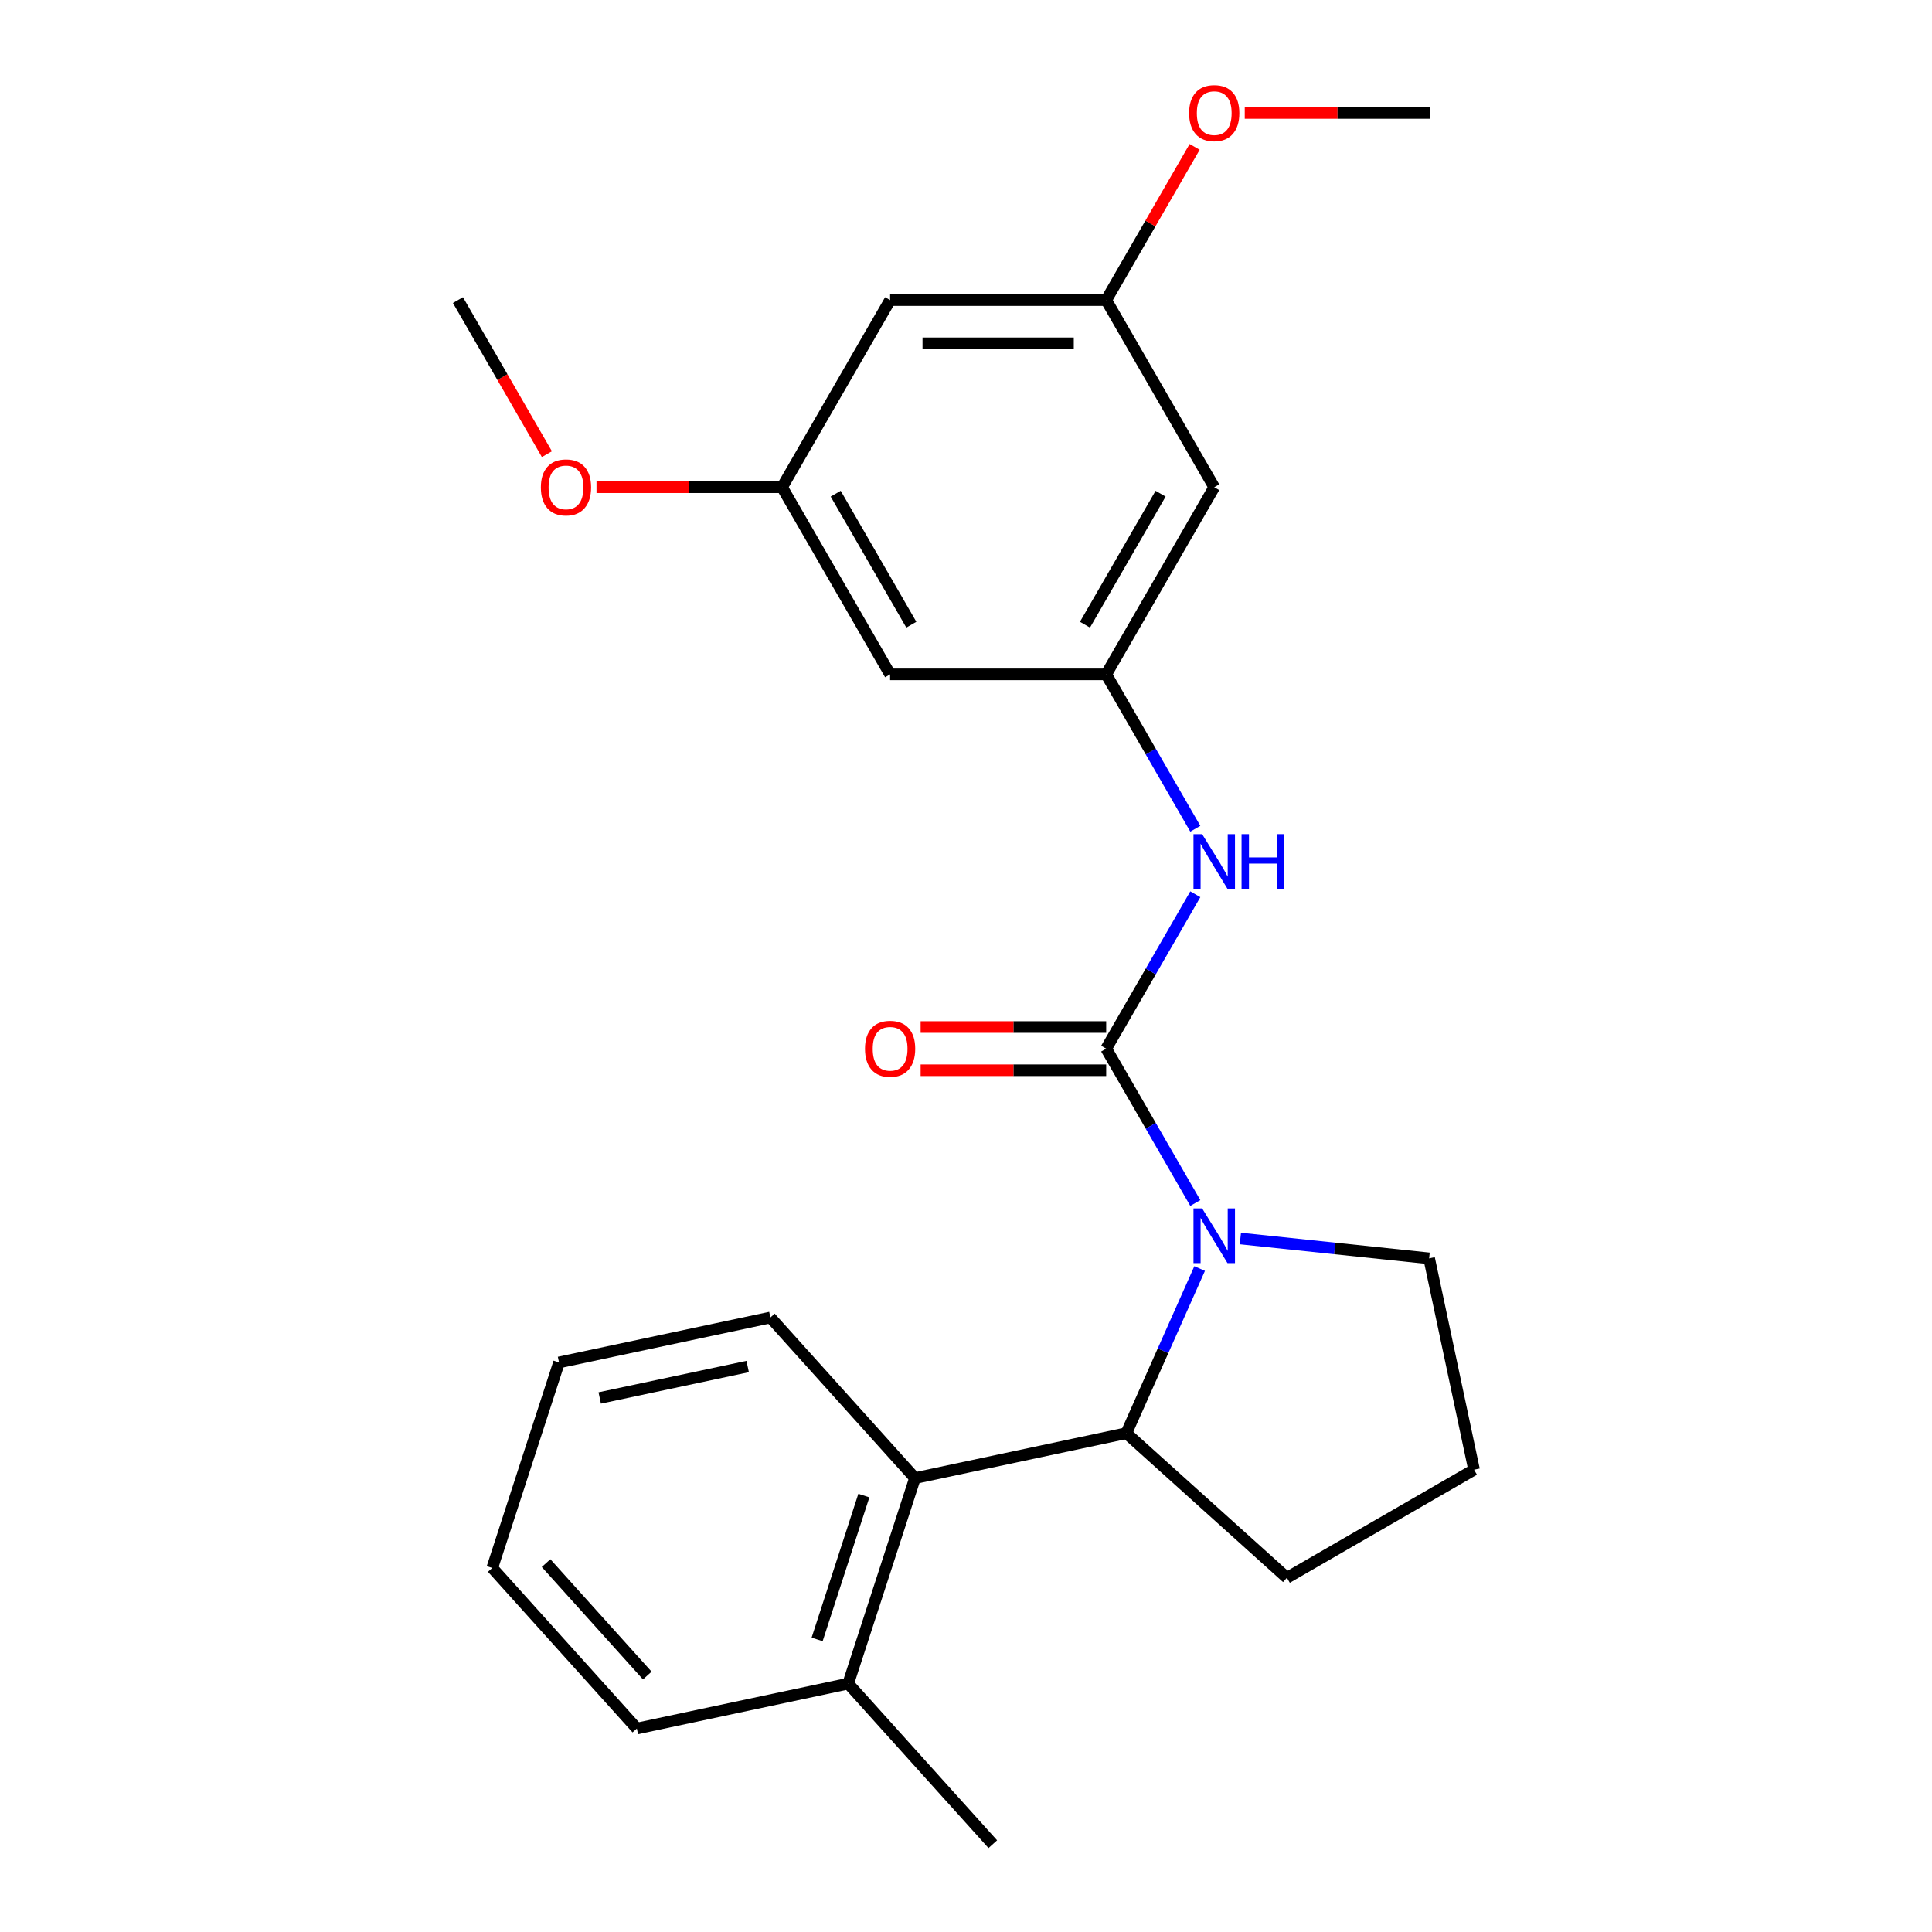 <?xml version='1.0' encoding='iso-8859-1'?>
<svg version='1.1' baseProfile='full'
              xmlns='http://www.w3.org/2000/svg'
                      xmlns:rdkit='http://www.rdkit.org/xml'
                      xmlns:xlink='http://www.w3.org/1999/xlink'
                  xml:space='preserve'
width='1000px' height='1000px' viewBox='0 0 1000 1000'>
<!-- END OF HEADER -->
<rect style='opacity:1.0;fill:#FFFFFF;stroke:none' width='1000' height='1000' x='0' y='0'> </rect>
<path class='bond-0' d='M 572.563,542.77 L 595.629,582.722' style='fill:none;fill-rule:evenodd;stroke:#000000;stroke-width:6px;stroke-linecap:butt;stroke-linejoin:miter;stroke-opacity:1' />
<path class='bond-0' d='M 595.629,582.722 L 618.695,622.674' style='fill:none;fill-rule:evenodd;stroke:#0000FF;stroke-width:6px;stroke-linecap:butt;stroke-linejoin:miter;stroke-opacity:1' />
<path class='bond-2' d='M 572.563,542.77 L 595.629,502.818' style='fill:none;fill-rule:evenodd;stroke:#000000;stroke-width:6px;stroke-linecap:butt;stroke-linejoin:miter;stroke-opacity:1' />
<path class='bond-2' d='M 595.629,502.818 L 618.695,462.866' style='fill:none;fill-rule:evenodd;stroke:#0000FF;stroke-width:6px;stroke-linecap:butt;stroke-linejoin:miter;stroke-opacity:1' />
<path class='bond-5' d='M 572.563,531.586 L 524.539,531.586' style='fill:none;fill-rule:evenodd;stroke:#000000;stroke-width:6px;stroke-linecap:butt;stroke-linejoin:miter;stroke-opacity:1' />
<path class='bond-5' d='M 524.539,531.586 L 476.515,531.586' style='fill:none;fill-rule:evenodd;stroke:#FF0000;stroke-width:6px;stroke-linecap:butt;stroke-linejoin:miter;stroke-opacity:1' />
<path class='bond-5' d='M 572.563,553.955 L 524.539,553.955' style='fill:none;fill-rule:evenodd;stroke:#000000;stroke-width:6px;stroke-linecap:butt;stroke-linejoin:miter;stroke-opacity:1' />
<path class='bond-5' d='M 524.539,553.955 L 476.515,553.955' style='fill:none;fill-rule:evenodd;stroke:#FF0000;stroke-width:6px;stroke-linecap:butt;stroke-linejoin:miter;stroke-opacity:1' />
<path class='bond-1' d='M 620.936,656.586 L 601.965,699.196' style='fill:none;fill-rule:evenodd;stroke:#0000FF;stroke-width:6px;stroke-linecap:butt;stroke-linejoin:miter;stroke-opacity:1' />
<path class='bond-1' d='M 601.965,699.196 L 582.994,741.805' style='fill:none;fill-rule:evenodd;stroke:#000000;stroke-width:6px;stroke-linecap:butt;stroke-linejoin:miter;stroke-opacity:1' />
<path class='bond-12' d='M 642.021,641.053 L 690.869,646.187' style='fill:none;fill-rule:evenodd;stroke:#0000FF;stroke-width:6px;stroke-linecap:butt;stroke-linejoin:miter;stroke-opacity:1' />
<path class='bond-12' d='M 690.869,646.187 L 739.716,651.321' style='fill:none;fill-rule:evenodd;stroke:#000000;stroke-width:6px;stroke-linecap:butt;stroke-linejoin:miter;stroke-opacity:1' />
<path class='bond-3' d='M 582.994,741.805 L 473.593,765.059' style='fill:none;fill-rule:evenodd;stroke:#000000;stroke-width:6px;stroke-linecap:butt;stroke-linejoin:miter;stroke-opacity:1' />
<path class='bond-13' d='M 582.994,741.805 L 666.11,816.643' style='fill:none;fill-rule:evenodd;stroke:#000000;stroke-width:6px;stroke-linecap:butt;stroke-linejoin:miter;stroke-opacity:1' />
<path class='bond-4' d='M 618.695,428.954 L 595.629,389.002' style='fill:none;fill-rule:evenodd;stroke:#0000FF;stroke-width:6px;stroke-linecap:butt;stroke-linejoin:miter;stroke-opacity:1' />
<path class='bond-4' d='M 595.629,389.002 L 572.563,349.05' style='fill:none;fill-rule:evenodd;stroke:#000000;stroke-width:6px;stroke-linecap:butt;stroke-linejoin:miter;stroke-opacity:1' />
<path class='bond-11' d='M 473.593,765.059 L 439.032,871.429' style='fill:none;fill-rule:evenodd;stroke:#000000;stroke-width:6px;stroke-linecap:butt;stroke-linejoin:miter;stroke-opacity:1' />
<path class='bond-11' d='M 447.135,774.102 L 422.942,848.561' style='fill:none;fill-rule:evenodd;stroke:#000000;stroke-width:6px;stroke-linecap:butt;stroke-linejoin:miter;stroke-opacity:1' />
<path class='bond-16' d='M 473.593,765.059 L 398.755,681.942' style='fill:none;fill-rule:evenodd;stroke:#000000;stroke-width:6px;stroke-linecap:butt;stroke-linejoin:miter;stroke-opacity:1' />
<path class='bond-6' d='M 572.563,349.05 L 628.485,252.19' style='fill:none;fill-rule:evenodd;stroke:#000000;stroke-width:6px;stroke-linecap:butt;stroke-linejoin:miter;stroke-opacity:1' />
<path class='bond-6' d='M 561.579,323.337 L 600.725,255.535' style='fill:none;fill-rule:evenodd;stroke:#000000;stroke-width:6px;stroke-linecap:butt;stroke-linejoin:miter;stroke-opacity:1' />
<path class='bond-7' d='M 572.563,349.05 L 460.718,349.05' style='fill:none;fill-rule:evenodd;stroke:#000000;stroke-width:6px;stroke-linecap:butt;stroke-linejoin:miter;stroke-opacity:1' />
<path class='bond-8' d='M 628.485,252.19 L 572.563,155.33' style='fill:none;fill-rule:evenodd;stroke:#000000;stroke-width:6px;stroke-linecap:butt;stroke-linejoin:miter;stroke-opacity:1' />
<path class='bond-9' d='M 460.718,349.05 L 404.796,252.19' style='fill:none;fill-rule:evenodd;stroke:#000000;stroke-width:6px;stroke-linecap:butt;stroke-linejoin:miter;stroke-opacity:1' />
<path class='bond-9' d='M 471.702,323.337 L 432.557,255.535' style='fill:none;fill-rule:evenodd;stroke:#000000;stroke-width:6px;stroke-linecap:butt;stroke-linejoin:miter;stroke-opacity:1' />
<path class='bond-14' d='M 572.563,155.33 L 595.456,115.678' style='fill:none;fill-rule:evenodd;stroke:#000000;stroke-width:6px;stroke-linecap:butt;stroke-linejoin:miter;stroke-opacity:1' />
<path class='bond-14' d='M 595.456,115.678 L 618.349,76.026' style='fill:none;fill-rule:evenodd;stroke:#FF0000;stroke-width:6px;stroke-linecap:butt;stroke-linejoin:miter;stroke-opacity:1' />
<path class='bond-25' d='M 572.563,155.33 L 460.718,155.33' style='fill:none;fill-rule:evenodd;stroke:#000000;stroke-width:6px;stroke-linecap:butt;stroke-linejoin:miter;stroke-opacity:1' />
<path class='bond-25' d='M 555.786,177.699 L 477.495,177.699' style='fill:none;fill-rule:evenodd;stroke:#000000;stroke-width:6px;stroke-linecap:butt;stroke-linejoin:miter;stroke-opacity:1' />
<path class='bond-10' d='M 404.796,252.19 L 460.718,155.33' style='fill:none;fill-rule:evenodd;stroke:#000000;stroke-width:6px;stroke-linecap:butt;stroke-linejoin:miter;stroke-opacity:1' />
<path class='bond-15' d='M 404.796,252.19 L 356.772,252.19' style='fill:none;fill-rule:evenodd;stroke:#000000;stroke-width:6px;stroke-linecap:butt;stroke-linejoin:miter;stroke-opacity:1' />
<path class='bond-15' d='M 356.772,252.19 L 308.748,252.19' style='fill:none;fill-rule:evenodd;stroke:#FF0000;stroke-width:6px;stroke-linecap:butt;stroke-linejoin:miter;stroke-opacity:1' />
<path class='bond-18' d='M 439.032,871.429 L 513.87,954.545' style='fill:none;fill-rule:evenodd;stroke:#000000;stroke-width:6px;stroke-linecap:butt;stroke-linejoin:miter;stroke-opacity:1' />
<path class='bond-19' d='M 439.032,871.429 L 329.631,894.683' style='fill:none;fill-rule:evenodd;stroke:#000000;stroke-width:6px;stroke-linecap:butt;stroke-linejoin:miter;stroke-opacity:1' />
<path class='bond-17' d='M 739.716,651.321 L 762.97,760.721' style='fill:none;fill-rule:evenodd;stroke:#000000;stroke-width:6px;stroke-linecap:butt;stroke-linejoin:miter;stroke-opacity:1' />
<path class='bond-24' d='M 666.11,816.643 L 762.97,760.721' style='fill:none;fill-rule:evenodd;stroke:#000000;stroke-width:6px;stroke-linecap:butt;stroke-linejoin:miter;stroke-opacity:1' />
<path class='bond-20' d='M 644.281,58.47 L 692.305,58.47' style='fill:none;fill-rule:evenodd;stroke:#FF0000;stroke-width:6px;stroke-linecap:butt;stroke-linejoin:miter;stroke-opacity:1' />
<path class='bond-20' d='M 692.305,58.47 L 740.329,58.47' style='fill:none;fill-rule:evenodd;stroke:#000000;stroke-width:6px;stroke-linecap:butt;stroke-linejoin:miter;stroke-opacity:1' />
<path class='bond-21' d='M 283.07,235.074 L 260.05,195.202' style='fill:none;fill-rule:evenodd;stroke:#FF0000;stroke-width:6px;stroke-linecap:butt;stroke-linejoin:miter;stroke-opacity:1' />
<path class='bond-21' d='M 260.05,195.202 L 237.03,155.33' style='fill:none;fill-rule:evenodd;stroke:#000000;stroke-width:6px;stroke-linecap:butt;stroke-linejoin:miter;stroke-opacity:1' />
<path class='bond-22' d='M 398.755,681.942 L 289.355,705.196' style='fill:none;fill-rule:evenodd;stroke:#000000;stroke-width:6px;stroke-linecap:butt;stroke-linejoin:miter;stroke-opacity:1' />
<path class='bond-22' d='M 386.996,707.31 L 310.416,723.588' style='fill:none;fill-rule:evenodd;stroke:#000000;stroke-width:6px;stroke-linecap:butt;stroke-linejoin:miter;stroke-opacity:1' />
<path class='bond-26' d='M 329.631,894.683 L 254.793,811.566' style='fill:none;fill-rule:evenodd;stroke:#000000;stroke-width:6px;stroke-linecap:butt;stroke-linejoin:miter;stroke-opacity:1' />
<path class='bond-26' d='M 335.029,867.248 L 282.642,809.066' style='fill:none;fill-rule:evenodd;stroke:#000000;stroke-width:6px;stroke-linecap:butt;stroke-linejoin:miter;stroke-opacity:1' />
<path class='bond-23' d='M 289.355,705.196 L 254.793,811.566' style='fill:none;fill-rule:evenodd;stroke:#000000;stroke-width:6px;stroke-linecap:butt;stroke-linejoin:miter;stroke-opacity:1' />
<path  class='atom-1' d='M 622.225 625.47
L 631.505 640.47
Q 632.425 641.95, 633.905 644.63
Q 635.385 647.31, 635.465 647.47
L 635.465 625.47
L 639.225 625.47
L 639.225 653.79
L 635.345 653.79
L 625.385 637.39
Q 624.225 635.47, 622.985 633.27
Q 621.785 631.07, 621.425 630.39
L 621.425 653.79
L 617.745 653.79
L 617.745 625.47
L 622.225 625.47
' fill='#0000FF'/>
<path  class='atom-3' d='M 622.225 431.75
L 631.505 446.75
Q 632.425 448.23, 633.905 450.91
Q 635.385 453.59, 635.465 453.75
L 635.465 431.75
L 639.225 431.75
L 639.225 460.07
L 635.345 460.07
L 625.385 443.67
Q 624.225 441.75, 622.985 439.55
Q 621.785 437.35, 621.425 436.67
L 621.425 460.07
L 617.745 460.07
L 617.745 431.75
L 622.225 431.75
' fill='#0000FF'/>
<path  class='atom-3' d='M 642.625 431.75
L 646.465 431.75
L 646.465 443.79
L 660.945 443.79
L 660.945 431.75
L 664.785 431.75
L 664.785 460.07
L 660.945 460.07
L 660.945 446.99
L 646.465 446.99
L 646.465 460.07
L 642.625 460.07
L 642.625 431.75
' fill='#0000FF'/>
<path  class='atom-6' d='M 447.718 542.85
Q 447.718 536.05, 451.078 532.25
Q 454.438 528.45, 460.718 528.45
Q 466.998 528.45, 470.358 532.25
Q 473.718 536.05, 473.718 542.85
Q 473.718 549.73, 470.318 553.65
Q 466.918 557.53, 460.718 557.53
Q 454.478 557.53, 451.078 553.65
Q 447.718 549.77, 447.718 542.85
M 460.718 554.33
Q 465.038 554.33, 467.358 551.45
Q 469.718 548.53, 469.718 542.85
Q 469.718 537.29, 467.358 534.49
Q 465.038 531.65, 460.718 531.65
Q 456.398 531.65, 454.038 534.45
Q 451.718 537.25, 451.718 542.85
Q 451.718 548.57, 454.038 551.45
Q 456.398 554.33, 460.718 554.33
' fill='#FF0000'/>
<path  class='atom-15' d='M 615.485 58.55
Q 615.485 51.75, 618.845 47.95
Q 622.205 44.15, 628.485 44.15
Q 634.765 44.15, 638.125 47.95
Q 641.485 51.75, 641.485 58.55
Q 641.485 65.43, 638.085 69.35
Q 634.685 73.23, 628.485 73.23
Q 622.245 73.23, 618.845 69.35
Q 615.485 65.47, 615.485 58.55
M 628.485 70.03
Q 632.805 70.03, 635.125 67.15
Q 637.485 64.23, 637.485 58.55
Q 637.485 52.99, 635.125 50.19
Q 632.805 47.35, 628.485 47.35
Q 624.165 47.35, 621.805 50.15
Q 619.485 52.95, 619.485 58.55
Q 619.485 64.27, 621.805 67.15
Q 624.165 70.03, 628.485 70.03
' fill='#FF0000'/>
<path  class='atom-16' d='M 279.952 252.27
Q 279.952 245.47, 283.312 241.67
Q 286.672 237.87, 292.952 237.87
Q 299.232 237.87, 302.592 241.67
Q 305.952 245.47, 305.952 252.27
Q 305.952 259.15, 302.552 263.07
Q 299.152 266.95, 292.952 266.95
Q 286.712 266.95, 283.312 263.07
Q 279.952 259.19, 279.952 252.27
M 292.952 263.75
Q 297.272 263.75, 299.592 260.87
Q 301.952 257.95, 301.952 252.27
Q 301.952 246.71, 299.592 243.91
Q 297.272 241.07, 292.952 241.07
Q 288.632 241.07, 286.272 243.87
Q 283.952 246.67, 283.952 252.27
Q 283.952 257.99, 286.272 260.87
Q 288.632 263.75, 292.952 263.75
' fill='#FF0000'/>
</svg>
